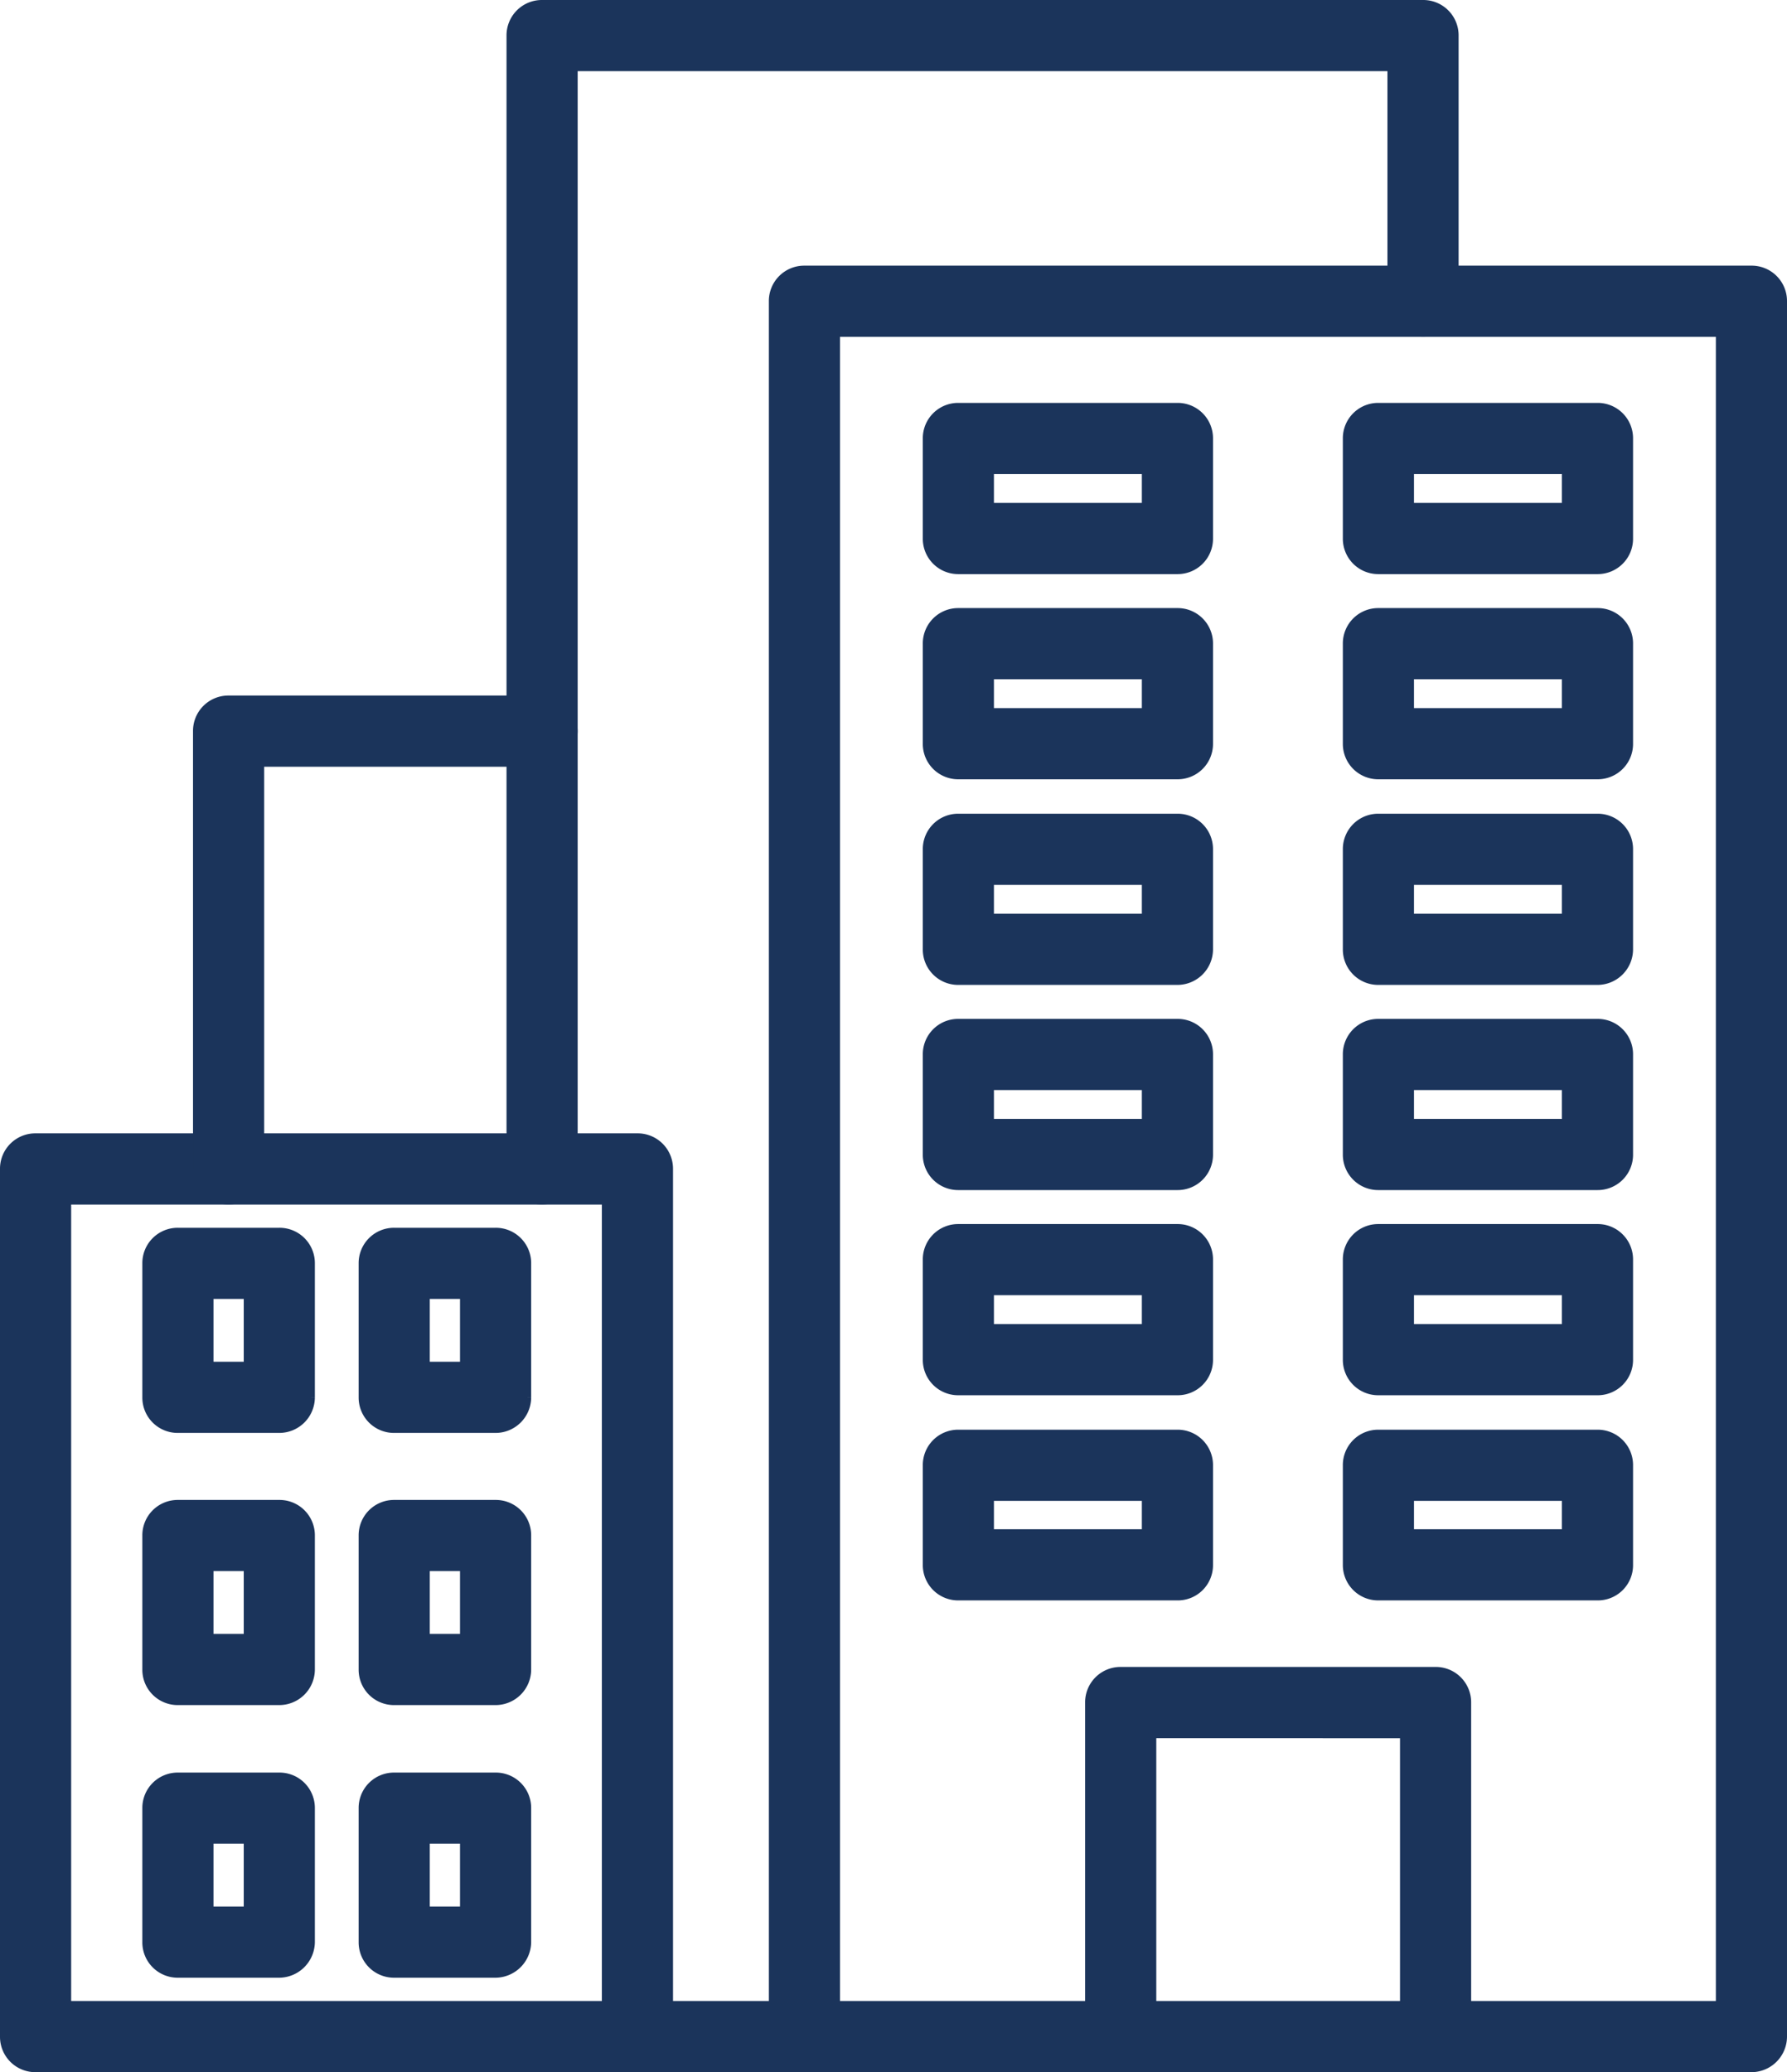 <svg xmlns="http://www.w3.org/2000/svg" width="72.493" height="84.041" viewBox="0 0 72.493 84.041">
  <g id="cityscape" transform="translate(-35.3 -5.2)">
    <g id="Grupo_21" data-name="Grupo 21" transform="translate(66.99 16.474)">
      <path id="Caminho_7" data-name="Caminho 7" d="M240.46,135.067H202.043a.934.934,0,0,1-.943-.943V63.743a.934.934,0,0,1,.943-.943H240.46a.934.934,0,0,1,.943.943v70.38A.946.946,0,0,1,240.46,135.067Zm-37.473-1.887h36.53V64.687h-36.53Z" transform="translate(-201.1 -62.8)" fill="#1b345b" stroke="#1b345b" stroke-width="1"/>
    </g>
    <g id="Grupo_22" data-name="Grupo 22" transform="translate(79.82 73.306)">
      <path id="Caminho_8" data-name="Caminho 8" d="M282.817,379.434a.934.934,0,0,1-.943-.943v-12.6H270.987v12.6a.943.943,0,0,1-1.887,0V364.943a.934.934,0,0,1,.943-.943h12.774a.934.934,0,0,1,.943.943v13.548A.959.959,0,0,1,282.817,379.434Z" transform="translate(-269.1 -364)" fill="#1b345b" stroke="#1b345b" stroke-width="1"/>
    </g>
    <g id="Grupo_23" data-name="Grupo 23" transform="translate(73.235 63.683)">
      <path id="Caminho_9" data-name="Caminho 9" d="M244.03,318.925h-8.887a.934.934,0,0,1-.943-.943v-4.038a.934.934,0,0,1,.943-.943h8.887a.934.934,0,0,1,.943.943V318A.93.93,0,0,1,244.03,318.925Zm-7.944-1.887h7v-2.151h-7Z" transform="translate(-234.2 -313)" fill="#1b345b" stroke="#1b345b" stroke-width="1"/>
    </g>
    <g id="Grupo_24" data-name="Grupo 24" transform="translate(90.274 63.683)">
      <path id="Caminho_10" data-name="Caminho 10" d="M334.331,318.925h-8.887a.934.934,0,0,1-.943-.943v-4.038a.934.934,0,0,1,.943-.943h8.887a.934.934,0,0,1,.943.943V318A.93.93,0,0,1,334.331,318.925Zm-7.944-1.887h7v-2.151h-7Z" transform="translate(-324.5 -313)" fill="#1b345b" stroke="#1b345b" stroke-width="1"/>
    </g>
    <g id="Grupo_25" data-name="Grupo 25" transform="translate(73.235 55.343)">
      <path id="Caminho_11" data-name="Caminho 11" d="M244.03,274.744h-8.887a.934.934,0,0,1-.943-.943v-4.057a.934.934,0,0,1,.943-.943h8.887a.934.934,0,0,1,.943.943V273.8A.934.934,0,0,1,244.03,274.744Zm-7.944-1.887h7v-2.17h-7Z" transform="translate(-234.2 -268.8)" fill="#1b345b" stroke="#1b345b" stroke-width="1"/>
    </g>
    <g id="Grupo_26" data-name="Grupo 26" transform="translate(90.274 55.343)">
      <path id="Caminho_12" data-name="Caminho 12" d="M334.331,274.744h-8.887a.934.934,0,0,1-.943-.943v-4.057a.934.934,0,0,1,.943-.943h8.887a.934.934,0,0,1,.943.943V273.8A.934.934,0,0,1,334.331,274.744Zm-7.944-1.887h7v-2.17h-7Z" transform="translate(-324.5 -268.8)" fill="#1b345b" stroke="#1b345b" stroke-width="1"/>
    </g>
    <g id="Grupo_27" data-name="Grupo 27" transform="translate(73.235 47.022)">
      <path id="Caminho_13" data-name="Caminho 13" d="M244.03,230.644h-8.887a.934.934,0,0,1-.943-.943v-4.057a.934.934,0,0,1,.943-.943h8.887a.934.934,0,0,1,.943.943V229.7A.934.934,0,0,1,244.03,230.644Zm-7.944-1.887h7v-2.17h-7Z" transform="translate(-234.2 -224.7)" fill="#1b345b" stroke="#1b345b" stroke-width="1"/>
    </g>
    <g id="Grupo_28" data-name="Grupo 28" transform="translate(90.274 47.022)">
      <path id="Caminho_14" data-name="Caminho 14" d="M334.331,230.644h-8.887a.934.934,0,0,1-.943-.943v-4.057a.934.934,0,0,1,.943-.943h8.887a.934.934,0,0,1,.943.943V229.7A.934.934,0,0,1,334.331,230.644Zm-7.944-1.887h7v-2.17h-7Z" transform="translate(-324.5 -224.7)" fill="#1b345b" stroke="#1b345b" stroke-width="1"/>
    </g>
    <g id="Grupo_29" data-name="Grupo 29" transform="translate(73.235 38.701)">
      <path id="Caminho_15" data-name="Caminho 15" d="M244.03,186.544h-8.887a.934.934,0,0,1-.943-.943v-4.057a.934.934,0,0,1,.943-.943h8.887a.934.934,0,0,1,.943.943V185.6A.946.946,0,0,1,244.03,186.544Zm-7.944-1.887h7v-2.17h-7Z" transform="translate(-234.2 -180.6)" fill="#1b345b" stroke="#1b345b" stroke-width="1"/>
    </g>
    <g id="Grupo_30" data-name="Grupo 30" transform="translate(90.274 38.701)">
      <path id="Caminho_16" data-name="Caminho 16" d="M334.331,186.544h-8.887a.934.934,0,0,1-.943-.943v-4.057a.934.934,0,0,1,.943-.943h8.887a.934.934,0,0,1,.943.943V185.6A.946.946,0,0,1,334.331,186.544Zm-7.944-1.887h7v-2.17h-7Z" transform="translate(-324.5 -180.6)" fill="#1b345b" stroke="#1b345b" stroke-width="1"/>
    </g>
    <g id="Grupo_31" data-name="Grupo 31" transform="translate(73.235 30.361)">
      <path id="Caminho_17" data-name="Caminho 17" d="M244.03,142.344h-8.887a.934.934,0,0,1-.943-.943v-4.057a.934.934,0,0,1,.943-.943h8.887a.934.934,0,0,1,.943.943V141.4A.934.934,0,0,1,244.03,142.344Zm-7.944-1.887h7v-2.17h-7Z" transform="translate(-234.2 -136.4)" fill="#1b345b" stroke="#1b345b" stroke-width="1"/>
    </g>
    <g id="Grupo_32" data-name="Grupo 32" transform="translate(90.274 30.361)">
      <path id="Caminho_18" data-name="Caminho 18" d="M334.331,142.344h-8.887a.934.934,0,0,1-.943-.943v-4.057a.934.934,0,0,1,.943-.943h8.887a.934.934,0,0,1,.943.943V141.4A.934.934,0,0,1,334.331,142.344Zm-7.944-1.887h7v-2.17h-7Z" transform="translate(-324.5 -136.4)" fill="#1b345b" stroke="#1b345b" stroke-width="1"/>
    </g>
    <g id="Grupo_33" data-name="Grupo 33" transform="translate(73.235 22.04)">
      <path id="Caminho_19" data-name="Caminho 19" d="M244.03,98.244h-8.887a.934.934,0,0,1-.943-.943V93.243a.934.934,0,0,1,.943-.943h8.887a.934.934,0,0,1,.943.943V97.3A.934.934,0,0,1,244.03,98.244Zm-7.944-1.887h7v-2.17h-7Z" transform="translate(-234.2 -92.3)" fill="#1b345b" stroke="#1b345b" stroke-width="1"/>
    </g>
    <g id="Grupo_34" data-name="Grupo 34" transform="translate(90.274 22.04)">
      <path id="Caminho_20" data-name="Caminho 20" d="M334.331,98.244h-8.887a.934.934,0,0,1-.943-.943V93.243a.934.934,0,0,1,.943-.943h8.887a.934.934,0,0,1,.943.943V97.3A.934.934,0,0,1,334.331,98.244Zm-7.944-1.887h7v-2.17h-7Z" transform="translate(-324.5 -92.3)" fill="#1b345b" stroke="#1b345b" stroke-width="1"/>
    </g>
    <g id="Grupo_35" data-name="Grupo 35" transform="translate(56.348 5.7)">
      <path id="Caminho_21" data-name="Caminho 21" d="M156.285,88.741h-6.774a.943.943,0,1,1,0-1.887h6.774a.943.943,0,1,1,0,1.887Zm-10.642-35.19a.934.934,0,0,1-.943-.943V6.643a.934.934,0,0,1,.943-.943h35.737a.934.934,0,0,1,.943.943V17.417a.943.943,0,1,1-1.887,0V7.587h-33.85v45.02A.959.959,0,0,1,145.643,53.551Z" transform="translate(-144.7 -5.7)" fill="#1b345b" stroke="#1b345b" stroke-width="1"/>
    </g>
    <g id="Grupo_36" data-name="Grupo 36" transform="translate(35.8 51.664)">
      <path id="Caminho_22" data-name="Caminho 22" d="M61.178,286.377H36.743a.934.934,0,0,1-.943-.943v-35.19a.934.934,0,0,1,.943-.943H61.159a.934.934,0,0,1,.943.943v35.19A.93.93,0,0,1,61.178,286.377ZM37.687,284.49H60.216v-33.3H37.687Z" transform="translate(-35.8 -249.3)" fill="#1b345b" stroke="#1b345b" stroke-width="1"/>
    </g>
    <g id="Grupo_37" data-name="Grupo 37" transform="translate(41.574 55.494)">
      <path id="Caminho_23" data-name="Caminho 23" d="M71.457,276.921H67.343a.934.934,0,0,1-.943-.943v-5.434a.934.934,0,0,1,.943-.943h4.113a.934.934,0,0,1,.943.943v5.434A.946.946,0,0,1,71.457,276.921Zm-3.17-1.887h2.227v-3.547H68.287Z" transform="translate(-66.4 -269.6)" fill="#1b345b" stroke="#1b345b" stroke-width="1"/>
    </g>
    <g id="Grupo_38" data-name="Grupo 38" transform="translate(50.348 55.494)">
      <path id="Caminho_24" data-name="Caminho 24" d="M117.957,276.921h-4.113a.934.934,0,0,1-.943-.943v-5.434a.934.934,0,0,1,.943-.943h4.113a.934.934,0,0,1,.943.943v5.434A.946.946,0,0,1,117.957,276.921Zm-3.17-1.887h2.226v-3.547h-2.226Z" transform="translate(-112.9 -269.6)" fill="#1b345b" stroke="#1b345b" stroke-width="1"/>
    </g>
    <g id="Grupo_39" data-name="Grupo 39" transform="translate(41.574 66.532)">
      <path id="Caminho_25" data-name="Caminho 25" d="M71.457,335.421H67.343a.934.934,0,0,1-.943-.943v-5.434a.934.934,0,0,1,.943-.943h4.113a.934.934,0,0,1,.943.943v5.434A.946.946,0,0,1,71.457,335.421Zm-3.17-1.887h2.227v-3.547H68.287Z" transform="translate(-66.4 -328.1)" fill="#1b345b" stroke="#1b345b" stroke-width="1"/>
    </g>
    <g id="Grupo_40" data-name="Grupo 40" transform="translate(50.348 66.532)">
      <path id="Caminho_26" data-name="Caminho 26" d="M117.957,335.421h-4.113a.934.934,0,0,1-.943-.943v-5.434a.934.934,0,0,1,.943-.943h4.113a.934.934,0,0,1,.943.943v5.434A.946.946,0,0,1,117.957,335.421Zm-3.17-1.887h2.226v-3.547h-2.226Z" transform="translate(-112.9 -328.1)" fill="#1b345b" stroke="#1b345b" stroke-width="1"/>
    </g>
    <g id="Grupo_41" data-name="Grupo 41" transform="translate(41.574 77.589)">
      <path id="Caminho_27" data-name="Caminho 27" d="M71.457,394.021H67.343a.934.934,0,0,1-.943-.943v-5.434a.934.934,0,0,1,.943-.943h4.113a.934.934,0,0,1,.943.943v5.434A.959.959,0,0,1,71.457,394.021Zm-3.17-1.887h2.227v-3.547H68.287Z" transform="translate(-66.4 -386.7)" fill="#1b345b" stroke="#1b345b" stroke-width="1"/>
    </g>
    <g id="Grupo_42" data-name="Grupo 42" transform="translate(50.348 77.589)">
      <path id="Caminho_28" data-name="Caminho 28" d="M117.957,394.021h-4.113a.934.934,0,0,1-.943-.943v-5.434a.934.934,0,0,1,.943-.943h4.113a.934.934,0,0,1,.943.943v5.434A.959.959,0,0,1,117.957,394.021Zm-3.17-1.887h2.226v-3.547h-2.226Z" transform="translate(-112.9 -386.7)" fill="#1b345b" stroke="#1b345b" stroke-width="1"/>
    </g>
    <g id="Grupo_43" data-name="Grupo 43" transform="translate(43.63 33.909)">
      <path id="Caminho_29" data-name="Caminho 29" d="M78.243,174.842a.934.934,0,0,1-.943-.943V156.143a.934.934,0,0,1,.943-.943H90.961a.943.943,0,1,1,0,1.887H79.187V173.9A.946.946,0,0,1,78.243,174.842Z" transform="translate(-77.3 -155.2)" fill="#1b345b" stroke="#1b345b" stroke-width="1"/>
    </g>
  </g>
</svg>
